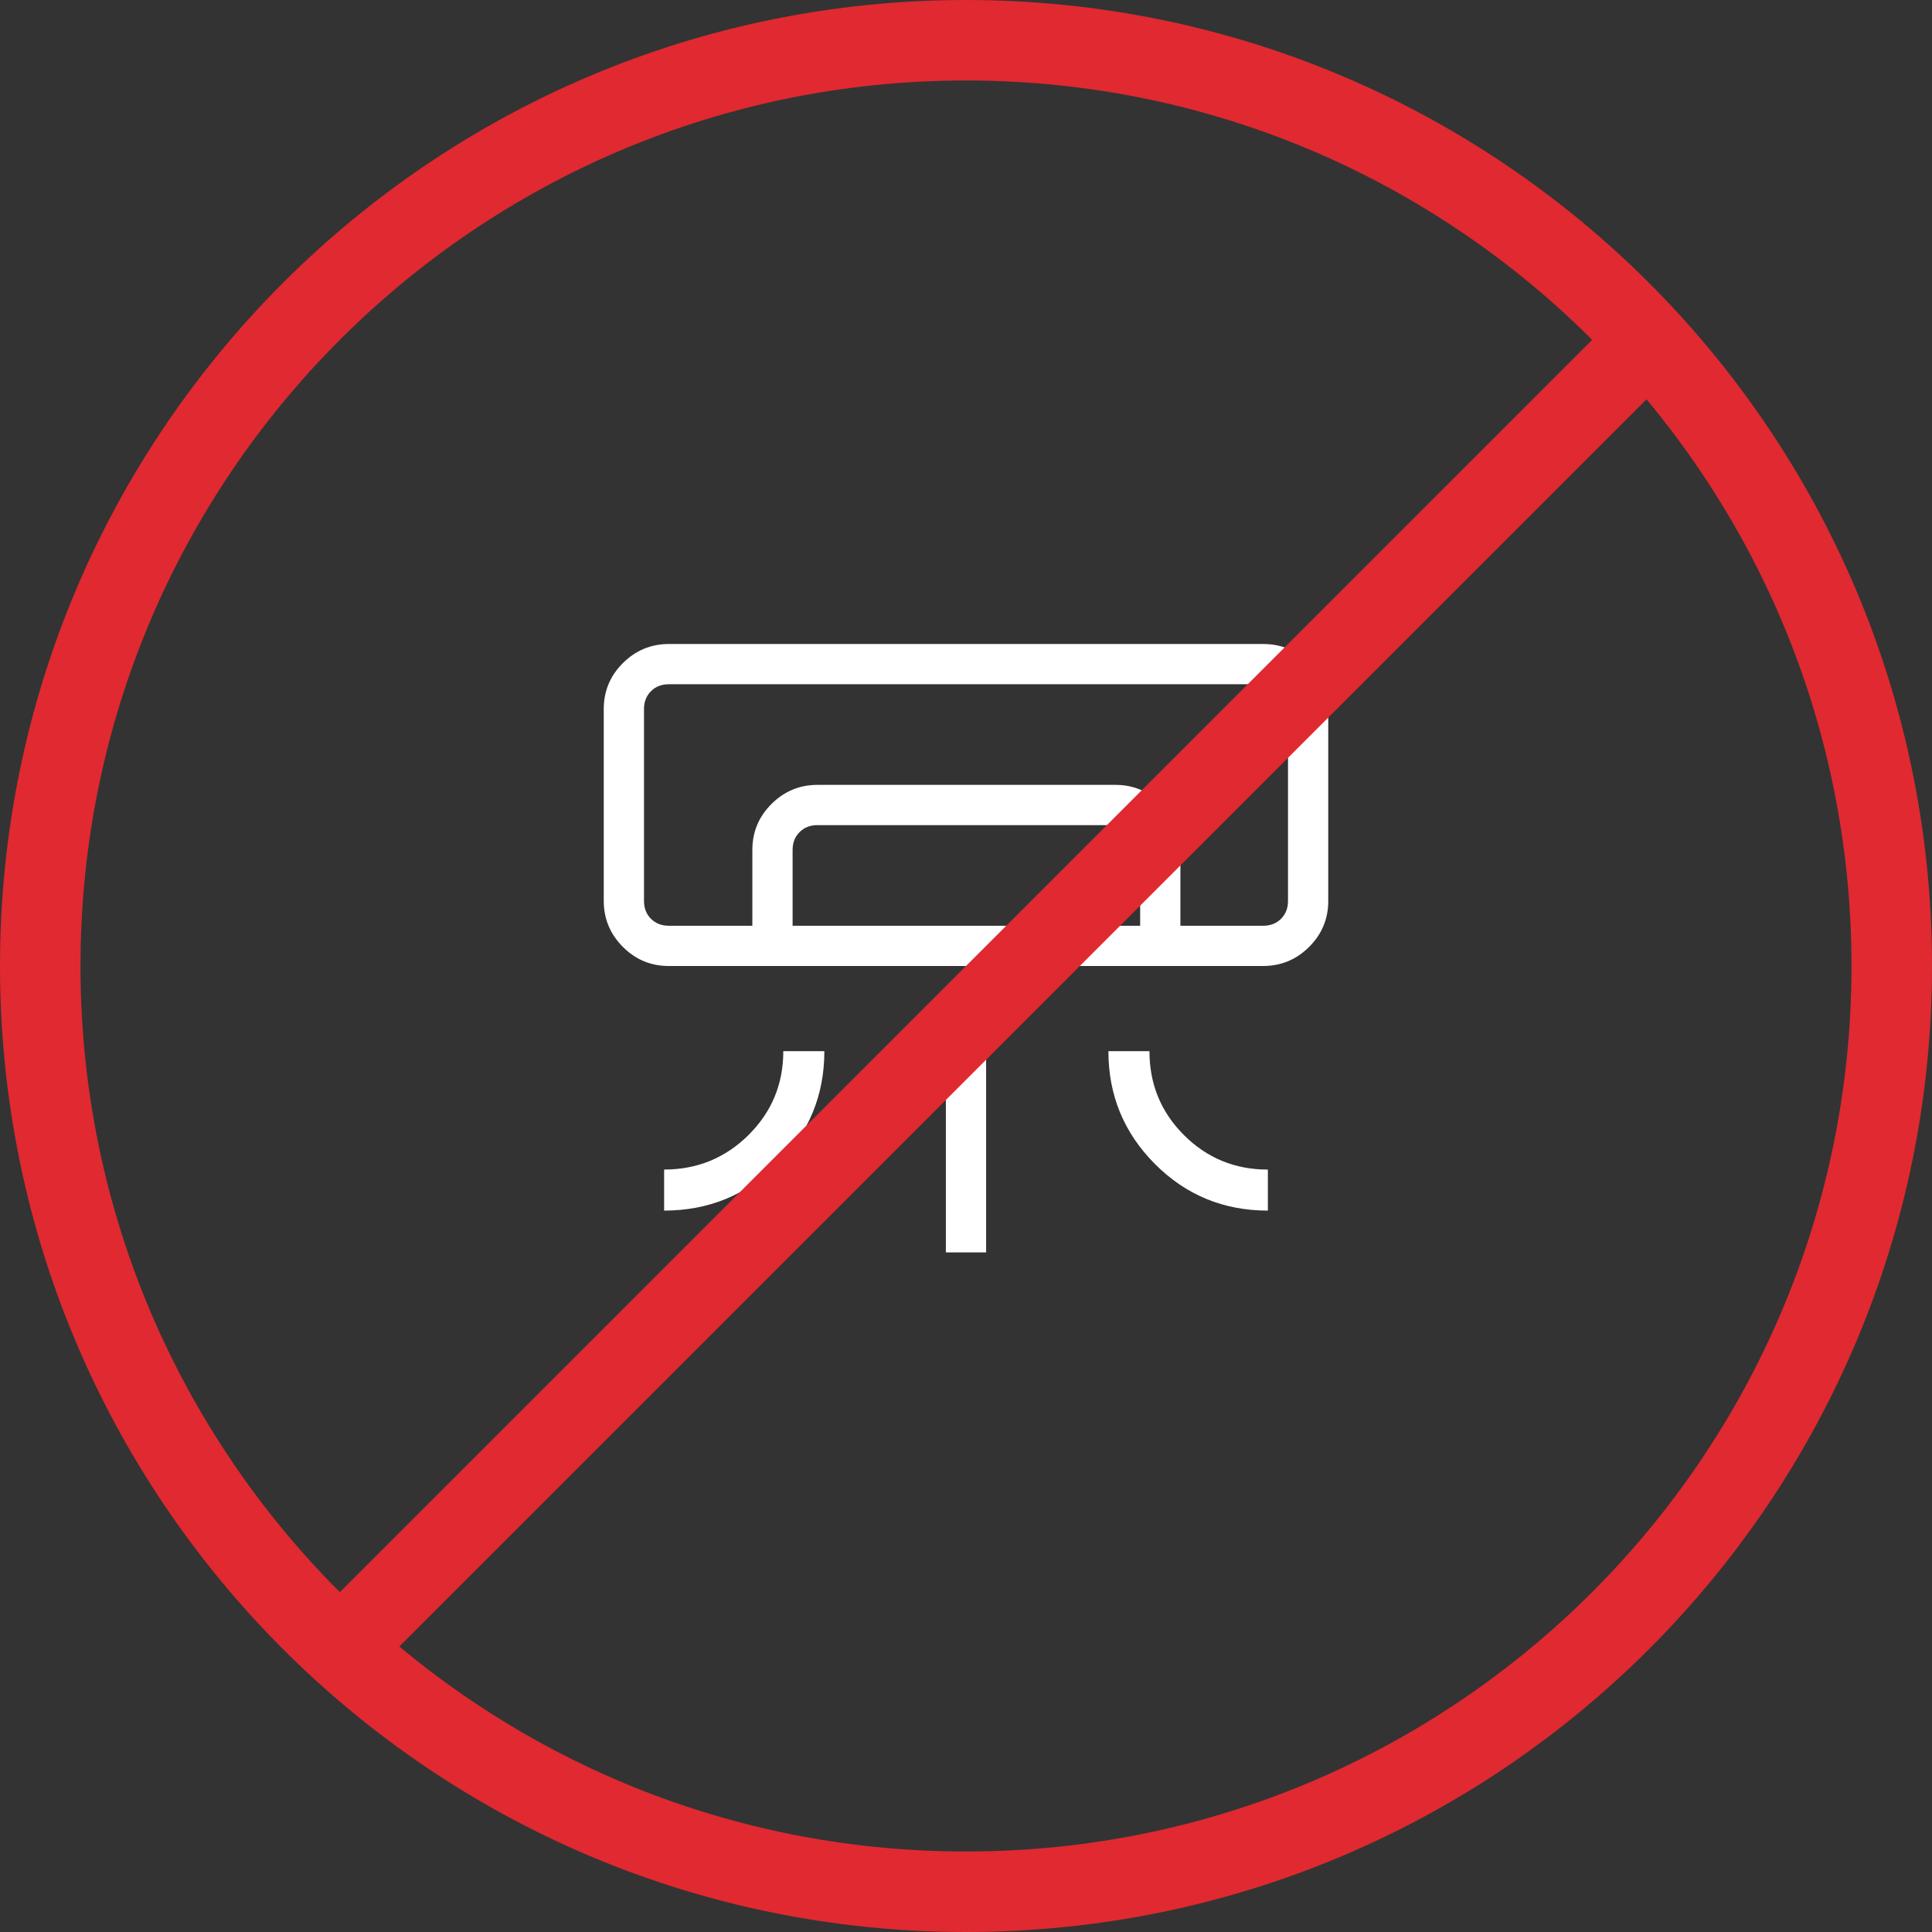 <svg width="48" height="48" viewBox="0 0 48 48" fill="none" xmlns="http://www.w3.org/2000/svg">
<rect x="0" y="0" width="48" height="48" fill="#333333" stroke="none"/>
<path d="M24 1C36.703 1 47 11.297 47 24C47 36.703 36.703 47 24 47C11.297 47 1 36.703 1 24C1 11.297 11.297 1 24 1Z" stroke="#E02930" stroke-width="2"/>
<path d="M31.385 24H16.615C16.171 24 15.791 23.842 15.475 23.525C15.159 23.208 15.001 22.828 15 22.385V17.615C15 17.171 15.158 16.791 15.475 16.475C15.792 16.159 16.172 16.001 16.615 16H31.385C31.829 16 32.209 16.158 32.525 16.475C32.841 16.792 32.999 17.172 33 17.615V22.385C33 22.829 32.842 23.209 32.525 23.525C32.208 23.841 31.828 23.999 31.385 24ZM16.5 30.077V29.057C17.32 29.057 18.019 28.771 18.596 28.2C19.173 27.627 19.461 26.933 19.461 26.116H20.481C20.481 27.217 20.093 28.152 19.316 28.922C18.54 29.692 17.601 30.077 16.5 30.077ZM31.5 30.077C30.399 30.077 29.463 29.691 28.693 28.918C27.923 28.145 27.538 27.211 27.538 26.116H28.558C28.558 26.936 28.844 27.631 29.416 28.202C29.988 28.773 30.683 29.058 31.5 29.058V30.077ZM23.5 31.116V26.116H24.5V31.116H23.5ZM31.385 23H32H16H31.385ZM18.692 23V21.116C18.692 20.671 18.85 20.291 19.167 19.975C19.484 19.659 19.864 19.501 20.307 19.5H27.712C28.156 19.5 28.536 19.658 28.852 19.975C29.168 20.292 29.326 20.672 29.327 21.115V23H28.327V21.116C28.327 20.936 28.269 20.788 28.154 20.673C28.039 20.558 27.891 20.5 27.712 20.5H20.308C20.128 20.5 19.981 20.558 19.866 20.673C19.75 20.788 19.692 20.936 19.692 21.116V23H18.692ZM16.616 23H31.385C31.564 23 31.712 22.942 31.827 22.827C31.942 22.712 32 22.564 32 22.385V17.615C32 17.436 31.942 17.288 31.827 17.173C31.712 17.058 31.564 17 31.385 17H16.615C16.436 17 16.288 17.058 16.173 17.173C16.058 17.288 16 17.436 16 17.615V22.385C16 22.564 16.058 22.712 16.173 22.827C16.288 22.942 16.436 23 16.616 23Z" fill="white"/>
<line x1="41.324" y1="8.09" x2="8.09" y2="41.324" stroke="#E02930" stroke-width="2"/>
</svg>
